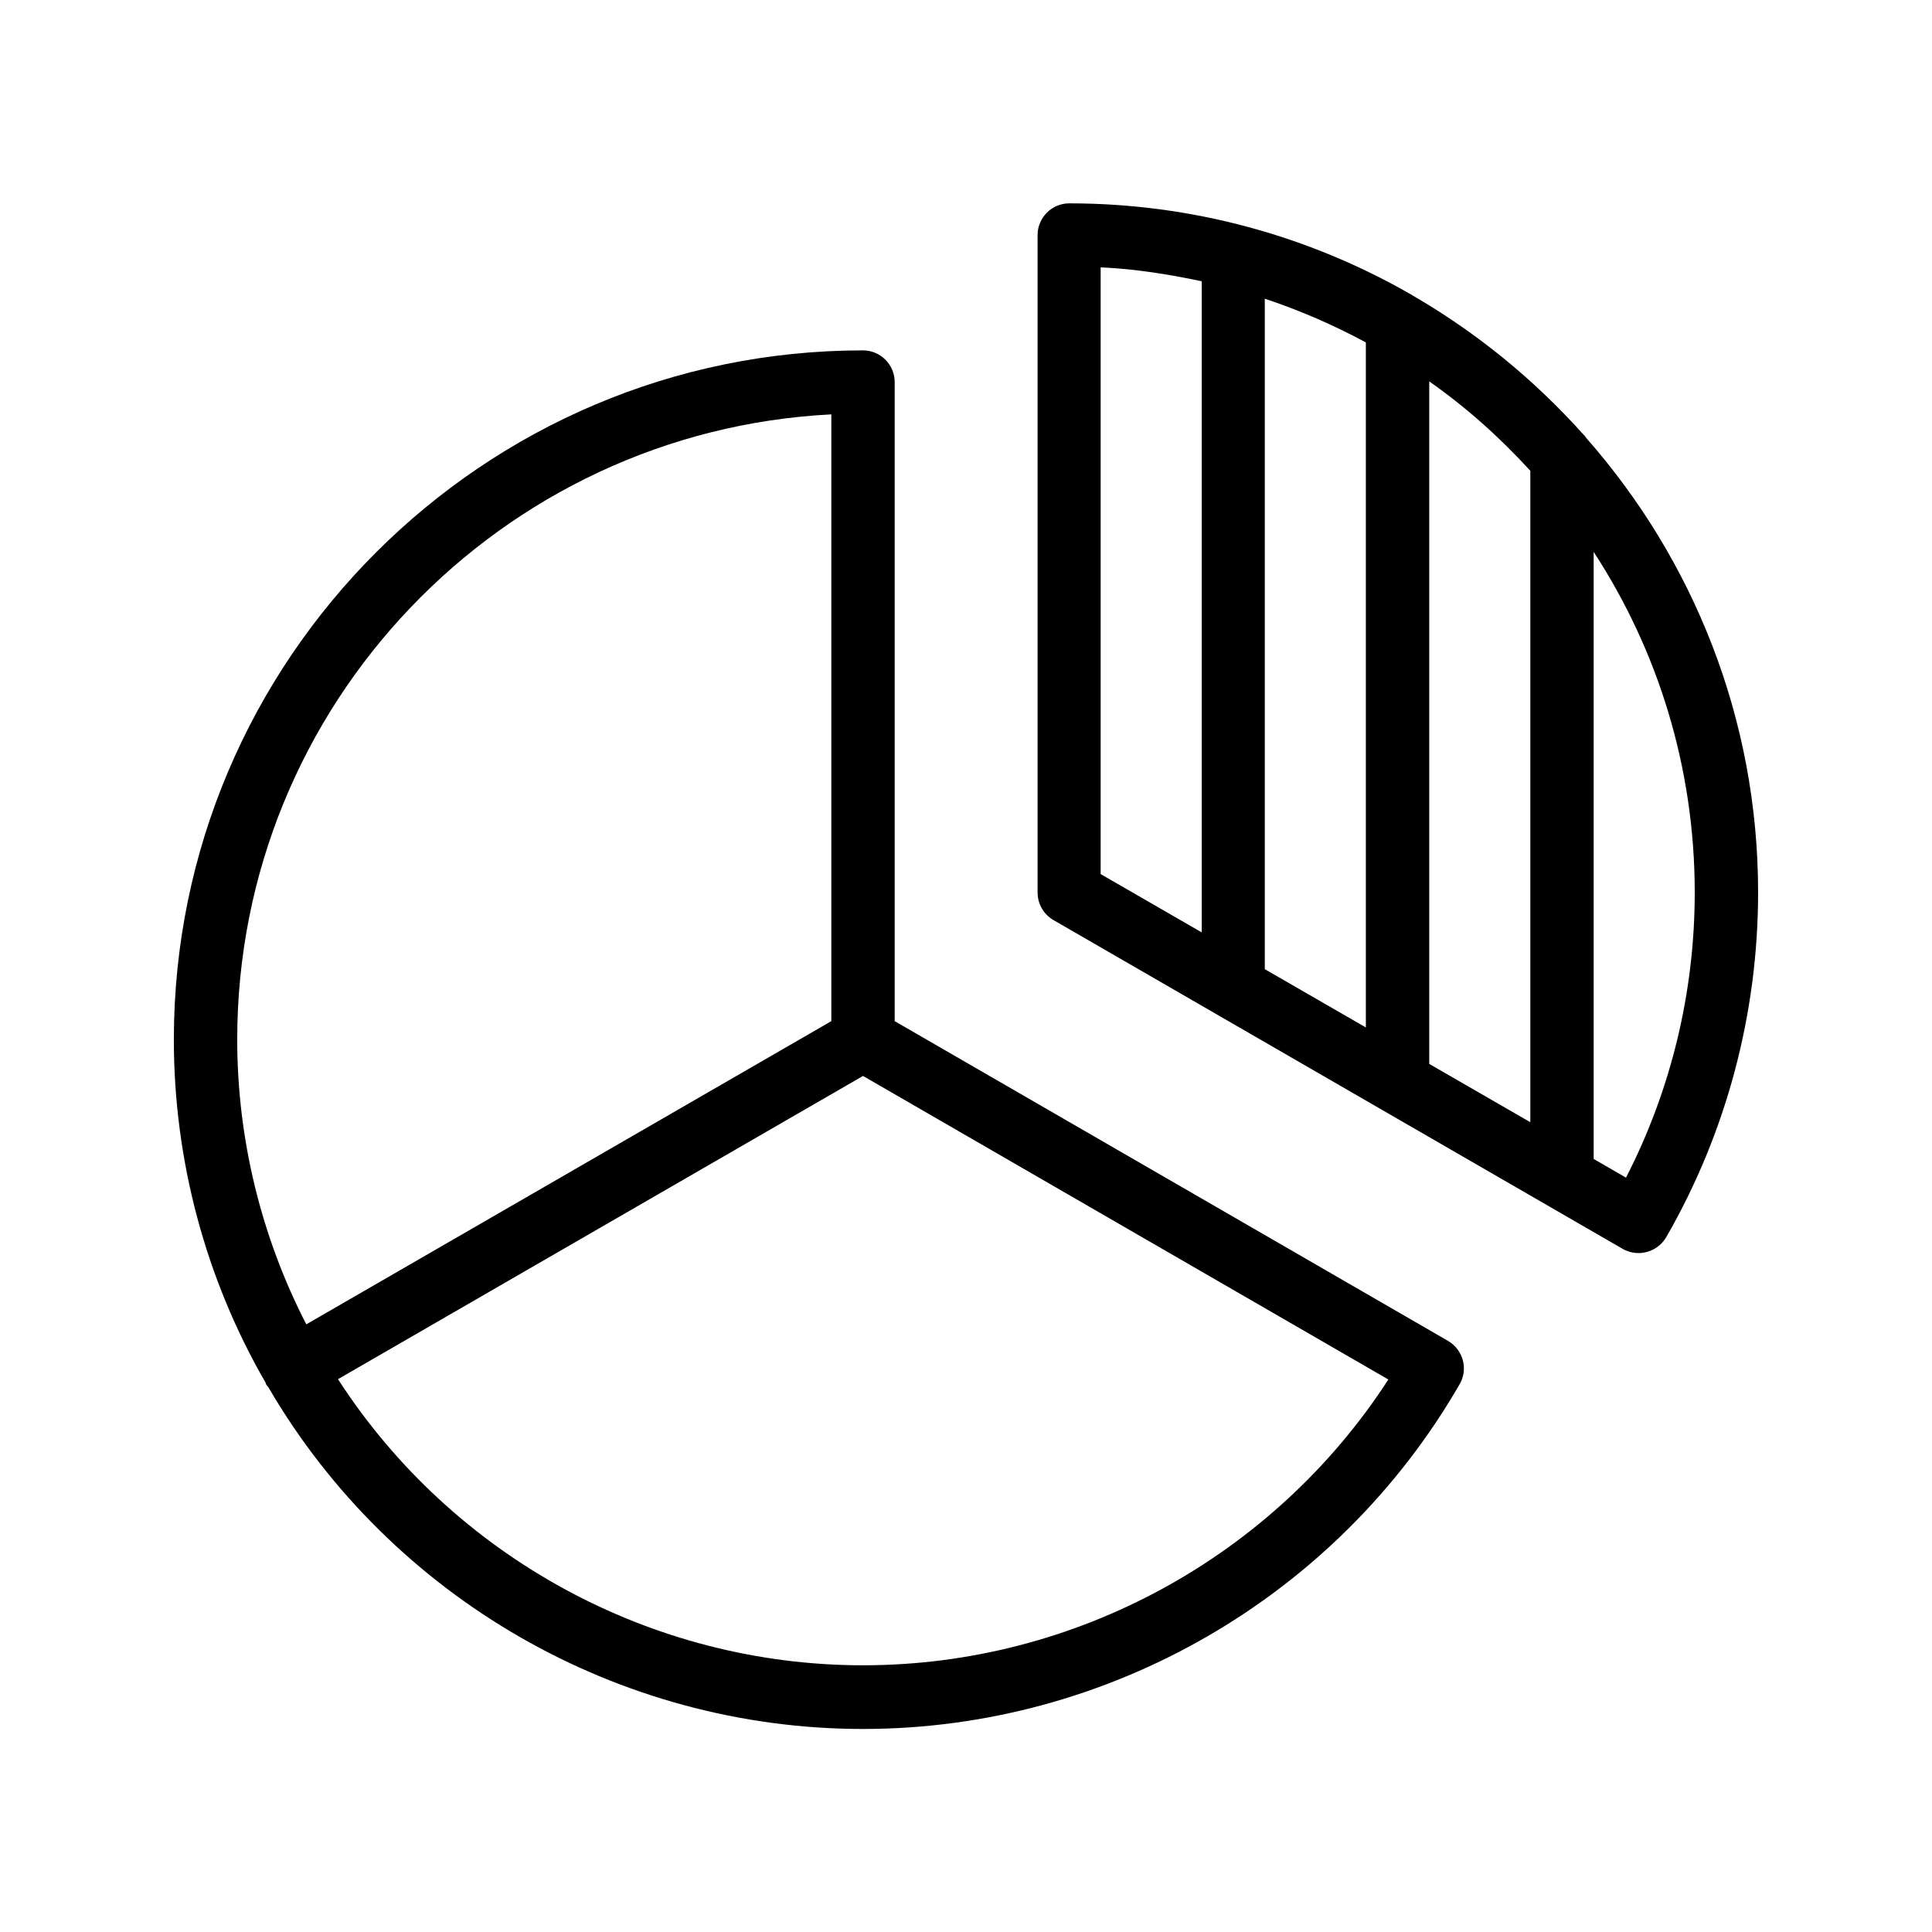 <?xml version="1.0" encoding="UTF-8"?>
<!-- Uploaded to: SVG Repo, www.svgrepo.com, Generator: SVG Repo Mixer Tools -->
<svg fill="#000000" width="800px" height="800px" version="1.1" viewBox="144 144 512 512" xmlns="http://www.w3.org/2000/svg">
 <g>
  <path d="m214.51 510.84c0.168 0.25 0.336 0.504 0.586 0.754 32.578 55.922 92.867 90.602 157.61 90.602 65.074 0 125.62-35.016 158.11-91.359 2.352-4.031 0.922-9.152-3.106-11.504l-146.61-84.719v-169.36c0-4.617-3.777-8.398-8.398-8.398-100.68 0-182.63 81.953-182.63 182.63 0 31.992 8.398 63.395 24.266 90.855 0.086 0.164 0.086 0.332 0.168 0.5zm297.42-1.258c-30.398 46.938-82.961 75.738-139.22 75.738-56.258 0-108.82-28.887-139.14-75.824l139.14-80.359zm-147.62-255.77v160.8l-139.14 80.355c-11.922-23.172-18.305-49.121-18.305-75.484 0-88.672 69.863-161.22 157.44-165.67z"/>
  <path d="m563.57 259.1c-13.016-14.527-28.215-26.953-45.176-36.777-0.25-0.168-0.504-0.336-0.84-0.504-26.617-15.199-57.434-23.93-90.184-23.93-4.617 0-8.398 3.777-8.398 8.398v174.23c0 3.023 1.594 5.793 4.199 7.305l150.89 87.16c1.344 0.754 2.769 1.09 4.199 1.09 2.856 0 5.711-1.512 7.305-4.199 15.871-27.547 24.352-59.117 24.352-91.359 0-46.098-17.215-88.25-45.512-120.41-0.25-0.336-0.5-0.758-0.836-1.008zm-14.023 9.656v172.64l-26.785-15.449v-180.87c9.824 6.883 18.723 14.863 26.785 23.68zm-43.582 147.53-26.785-15.449v-177.68c9.32 3.106 18.223 6.969 26.785 11.586zm-70.281-201.44c9.152 0.418 18.055 1.848 26.785 3.695v172.55l-26.785-15.449zm139.22 241.24-8.566-4.953v-160.88c16.961 26.031 26.785 57.016 26.785 90.266 0 26.449-6.297 52.395-18.219 75.57z"/>
 </g>
</svg>